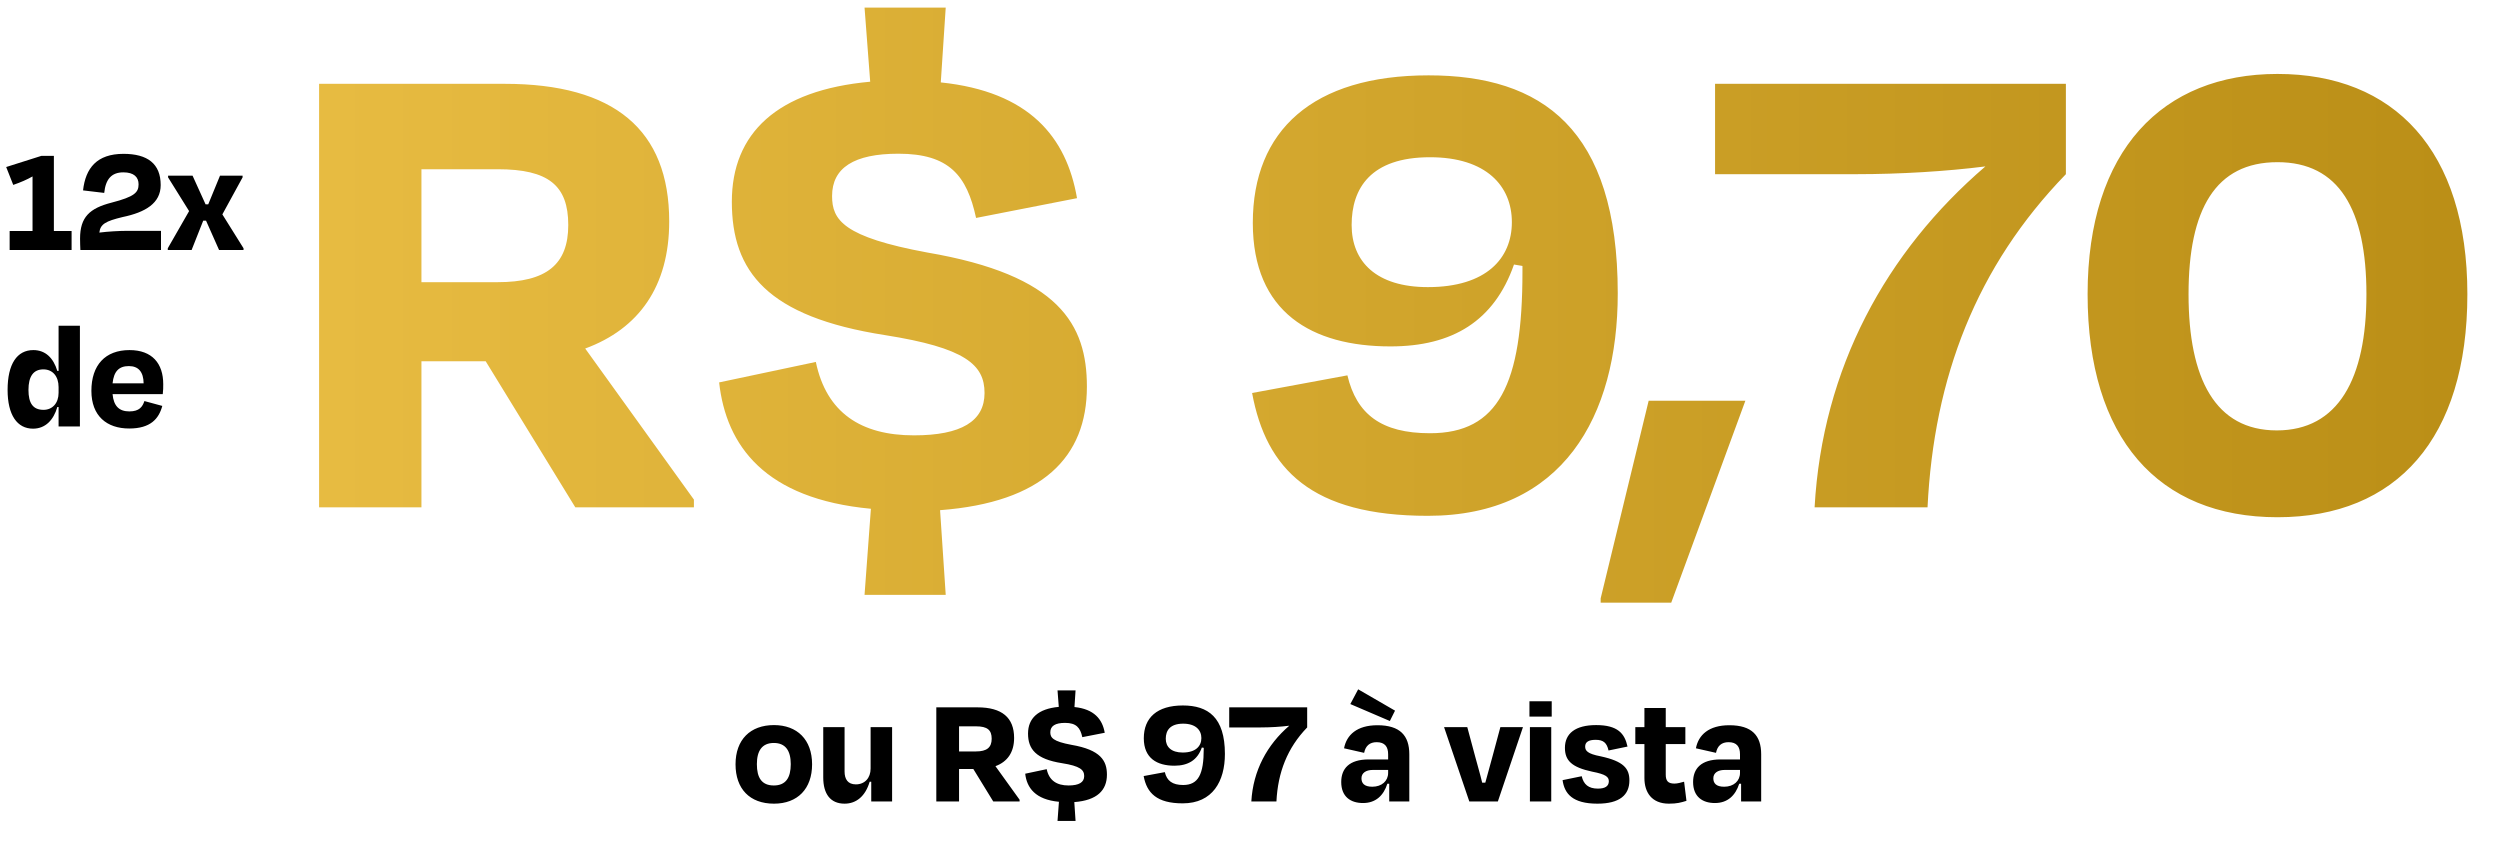 <svg xmlns="http://www.w3.org/2000/svg" width="340" height="115" viewBox="0 0 340 115" fill="none"><path d="M105.26 109.299C101.953 109.299 100.033 107.272 100.033 103.944C100.033 100.595 102.039 98.611 105.26 98.611C108.417 98.611 110.444 100.595 110.444 103.944C110.444 107.272 108.481 109.299 105.26 109.299ZM105.239 101.043C103.639 101.043 102.935 102.109 102.935 103.923C102.935 105.779 103.596 106.824 105.239 106.824C106.86 106.824 107.543 105.779 107.543 103.923C107.543 102.109 106.839 101.043 105.239 101.043ZM118.489 109V106.312H118.275C117.699 108.275 116.462 109.299 114.862 109.299C112.921 109.299 111.961 107.955 111.961 105.736V98.888H114.862V104.925C114.862 105.971 115.31 106.675 116.398 106.675C117.614 106.675 118.403 105.8 118.403 104.52V98.888H121.326V109H118.489ZM132.373 104.584H130.431V109H127.338V96.2H132.949C136.255 96.2 137.919 97.587 137.919 100.36C137.919 102.323 137.002 103.603 135.381 104.2L138.666 108.765V109H135.082L132.373 104.584ZM132.735 98.781H130.431V102.195H132.735C134.207 102.195 134.869 101.661 134.869 100.467C134.869 99.272 134.271 98.781 132.735 98.781ZM146.106 109.085L146.276 111.645H143.823L144.015 109.043C140.815 108.744 139.642 107.144 139.428 105.224L142.351 104.605C142.671 106.141 143.716 106.824 145.316 106.824C146.746 106.824 147.45 106.397 147.45 105.544C147.45 104.691 146.874 104.179 144.442 103.795C140.879 103.24 139.812 101.875 139.812 99.763C139.812 97.693 141.178 96.392 143.994 96.136L143.823 93.896H146.276L146.127 96.157C148.794 96.435 149.924 97.8 150.244 99.656L147.194 100.253C146.916 98.973 146.383 98.312 144.847 98.312C143.503 98.312 142.842 98.739 142.842 99.592C142.842 100.317 143.183 100.829 145.722 101.299C149.711 101.981 150.543 103.475 150.543 105.352C150.543 107.485 149.199 108.851 146.106 109.085ZM163.707 101.704L163.451 101.661C162.853 103.368 161.595 104.136 159.717 104.136C157.349 104.136 155.557 103.112 155.557 100.403C155.557 97.608 157.371 95.944 160.869 95.944C164.283 95.944 166.587 97.544 166.587 102.536C166.587 106.248 164.923 109.256 160.848 109.256C157.328 109.256 155.963 107.848 155.536 105.544L158.416 105.011C158.693 106.184 159.44 106.76 160.912 106.76C162.981 106.76 163.707 105.288 163.707 101.875V101.704ZM160.848 102.344C162.619 102.344 163.387 101.469 163.387 100.381C163.387 99.293 162.619 98.419 160.912 98.419C159.12 98.419 158.544 99.357 158.544 100.467C158.544 101.576 159.291 102.344 160.848 102.344ZM171.461 98.931H167.173V96.2H177.776V98.931C175.067 101.725 173.787 105.075 173.595 109H170.181C170.416 104.797 172.336 101.277 175.344 98.696C174.171 98.845 172.763 98.931 171.461 98.931ZM185.372 109.213C183.666 109.213 182.407 108.339 182.407 106.355C182.407 104.541 183.474 103.283 186.14 103.283H188.786V102.579C188.786 101.555 188.338 100.936 187.228 100.936C186.29 100.936 185.714 101.427 185.522 102.387L182.791 101.768C183.132 99.955 184.54 98.632 187.335 98.632C190.407 98.632 191.666 100.04 191.666 102.579V109H188.935V106.589H188.679C188.167 108.189 187.1 109.213 185.372 109.213ZM188.786 105.117V104.712H186.695C185.756 104.712 185.159 105.139 185.159 105.843C185.159 106.504 185.522 106.995 186.631 106.995C187.932 106.995 188.786 106.205 188.786 105.117ZM189.724 96.648L189.02 98.056L183.644 95.752L184.711 93.747L189.724 96.648ZM207.123 98.888L203.709 109H199.827L196.392 98.888H199.549L200.616 102.856C200.936 104.072 201.299 105.267 201.576 106.44H202.003C202.323 105.267 202.643 104.072 202.984 102.856L204.051 98.888H207.123ZM210.969 98.888V109H208.068V98.888H210.969ZM211.033 95.368V97.459H208.004V95.368H211.033ZM217.246 109.299C213.854 109.299 212.766 107.933 212.51 106.099L215.113 105.565C215.369 106.675 216.03 107.251 217.31 107.251C218.291 107.251 218.782 106.931 218.803 106.269C218.803 105.651 218.398 105.309 216.542 104.947C213.747 104.349 212.83 103.432 212.83 101.704C212.83 99.763 214.238 98.611 217.075 98.611C220.019 98.611 220.958 99.763 221.342 101.533L218.761 102.067C218.526 101.021 218.057 100.616 217.011 100.616C216.051 100.616 215.582 100.915 215.582 101.533C215.582 102.088 215.881 102.515 217.673 102.856C220.851 103.539 221.598 104.541 221.598 106.141C221.598 108.104 220.297 109.299 217.246 109.299ZM222.403 101.192V98.888H223.641V96.285H226.542V98.888H229.209V101.192H226.542V105.352C226.542 106.184 226.841 106.568 227.715 106.568C228.163 106.568 228.633 106.419 229.038 106.312L229.358 108.915C228.59 109.149 228.078 109.299 226.969 109.299C224.622 109.299 223.641 107.741 223.641 105.821V101.192H222.403ZM233.226 109.213C231.52 109.213 230.261 108.339 230.261 106.355C230.261 104.541 231.328 103.283 233.994 103.283H236.64V102.579C236.64 101.555 236.192 100.936 235.082 100.936C234.144 100.936 233.568 101.427 233.376 102.387L230.645 101.768C230.986 99.955 232.394 98.632 235.189 98.632C238.261 98.632 239.52 100.04 239.52 102.579V109H236.789V106.589H236.533C236.021 108.189 234.954 109.213 233.226 109.213ZM236.64 105.117V104.712H234.549C233.61 104.712 233.013 105.139 233.013 105.843C233.013 106.504 233.376 106.995 234.485 106.995C235.786 106.995 236.64 106.205 236.64 105.117Z" fill="black"></path><path d="M1.311 34V31.419H4.425V23.995C3.679 24.421 2.847 24.784 1.801 25.147L0.841 22.715L5.62 21.2H7.327V31.419H9.737V34H1.311ZM16.776 23.44C15.155 23.44 14.366 24.379 14.174 26.235L11.294 25.893C11.635 22.864 13.171 20.923 16.798 20.923C20.062 20.923 21.854 22.267 21.854 25.168C21.854 27.643 19.763 28.88 16.67 29.52C14.366 30.075 13.64 30.48 13.512 31.632C14.686 31.483 16.201 31.397 17.203 31.397H21.896V34H10.931C10.91 33.509 10.889 32.976 10.889 32.443C10.889 29.52 12.19 28.325 15.177 27.557C18.312 26.747 18.846 26.171 18.846 25.061C18.846 24.101 18.227 23.44 16.776 23.44ZM22.859 23.888H26.187L27.958 27.792H28.32L29.921 23.888H32.992V24.123L30.241 29.157L33.12 33.765V34H29.793L28.022 30.011H27.638L26.059 34H22.817V33.765L25.718 28.709L22.859 24.123V23.888ZM1.033 53.029C1.033 49.509 2.313 47.611 4.532 47.611C6.175 47.611 7.263 48.677 7.796 50.448H7.967V44.304H10.868V58H7.967V55.355H7.796C7.284 57.125 6.175 58.299 4.489 58.299C2.335 58.299 1.033 56.443 1.033 53.029ZM7.967 53.435V52.645C7.967 51.195 7.177 50.235 5.897 50.235C4.553 50.235 3.871 51.173 3.871 53.029C3.871 54.843 4.489 55.739 5.919 55.739C7.135 55.739 7.967 54.821 7.967 53.435ZM17.57 58.277C14.52 58.277 12.429 56.571 12.429 53.157C12.429 49.659 14.306 47.611 17.613 47.611C20.706 47.611 22.2 49.445 22.2 52.24C22.2 52.667 22.2 53.093 22.136 53.605H15.309C15.459 55.227 16.205 55.952 17.592 55.952C18.957 55.952 19.384 55.312 19.64 54.544L22.072 55.205C21.602 56.955 20.472 58.277 17.57 58.277ZM15.309 52.133H19.533C19.512 50.576 18.829 49.787 17.528 49.787C16.184 49.787 15.48 50.491 15.309 52.133Z" fill="black"></path><path d="M66.052 49.128H57.316V69H43.396V11.4H68.644C83.524 11.4 91.012 17.64 91.012 30.12C91.012 38.952 86.884 44.712 79.588 47.4L94.372 67.944V69H78.244L66.052 49.128ZM67.684 23.016H57.316V38.376H67.684C74.308 38.376 77.284 35.976 77.284 30.6C77.284 25.224 74.596 23.016 67.684 23.016ZM127.85 69.384L128.618 80.904H117.578L118.442 69.192C104.042 67.848 98.762 60.648 97.802 52.008L110.954 49.224C112.394 56.136 117.098 59.208 124.298 59.208C130.73 59.208 133.898 57.288 133.898 53.448C133.898 49.608 131.306 47.304 120.362 45.576C104.33 43.08 99.53 36.936 99.53 27.432C99.53 18.12 105.674 12.264 118.346 11.112L117.578 1.032H128.618L127.946 11.208C139.946 12.456 145.034 18.6 146.474 26.952L132.746 29.64C131.498 23.88 129.098 20.904 122.186 20.904C116.138 20.904 113.162 22.824 113.162 26.664C113.162 29.928 114.698 32.232 126.122 34.344C144.074 37.416 147.818 44.136 147.818 52.584C147.818 62.184 141.77 68.328 127.85 69.384ZM207.054 36.168L205.902 35.976C203.214 43.656 197.55 47.112 189.102 47.112C178.446 47.112 170.382 42.504 170.382 30.312C170.382 17.736 178.542 10.248 194.286 10.248C209.646 10.248 220.014 17.448 220.014 39.912C220.014 56.616 212.526 70.152 194.19 70.152C178.35 70.152 172.206 63.816 170.286 53.448L183.246 51.048C184.494 56.328 187.854 58.92 194.478 58.92C203.79 58.92 207.054 52.296 207.054 36.936V36.168ZM194.19 39.048C202.158 39.048 205.614 35.112 205.614 30.216C205.614 25.32 202.158 21.384 194.478 21.384C186.414 21.384 183.822 25.608 183.822 30.6C183.822 35.592 187.182 39.048 194.19 39.048ZM217.689 81.384L224.217 54.504H237.369L227.289 81.96H217.689V81.384ZM252.544 23.688H233.248V11.4H280.96V23.688C268.768 36.264 263.008 51.336 262.144 69H246.784C247.84 50.088 256.48 34.248 270.016 22.632C264.736 23.304 258.4 23.688 252.544 23.688ZM309.738 10.056C325.578 10.056 335.562 20.424 335.562 40.008C335.562 59.592 325.962 70.344 309.738 70.344C293.514 70.344 283.914 59.592 283.914 40.008C283.914 20.424 294.09 10.056 309.738 10.056ZM309.738 22.056C301.29 22.056 297.642 28.488 297.642 40.008C297.642 51.528 301.29 58.536 309.642 58.536C317.994 58.536 321.834 51.528 321.834 40.008C321.834 28.488 318.09 22.056 309.738 22.056Z" fill="url(#paint0_linear_1364_153)"></path><defs><linearGradient id="paint0_linear_1364_153" x1="38.5" y1="40" x2="339.5" y2="40" gradientUnits="userSpaceOnUse"><stop stop-color="#E8BC42"></stop><stop offset="1" stop-color="#BA8E16"></stop></linearGradient></defs></svg>